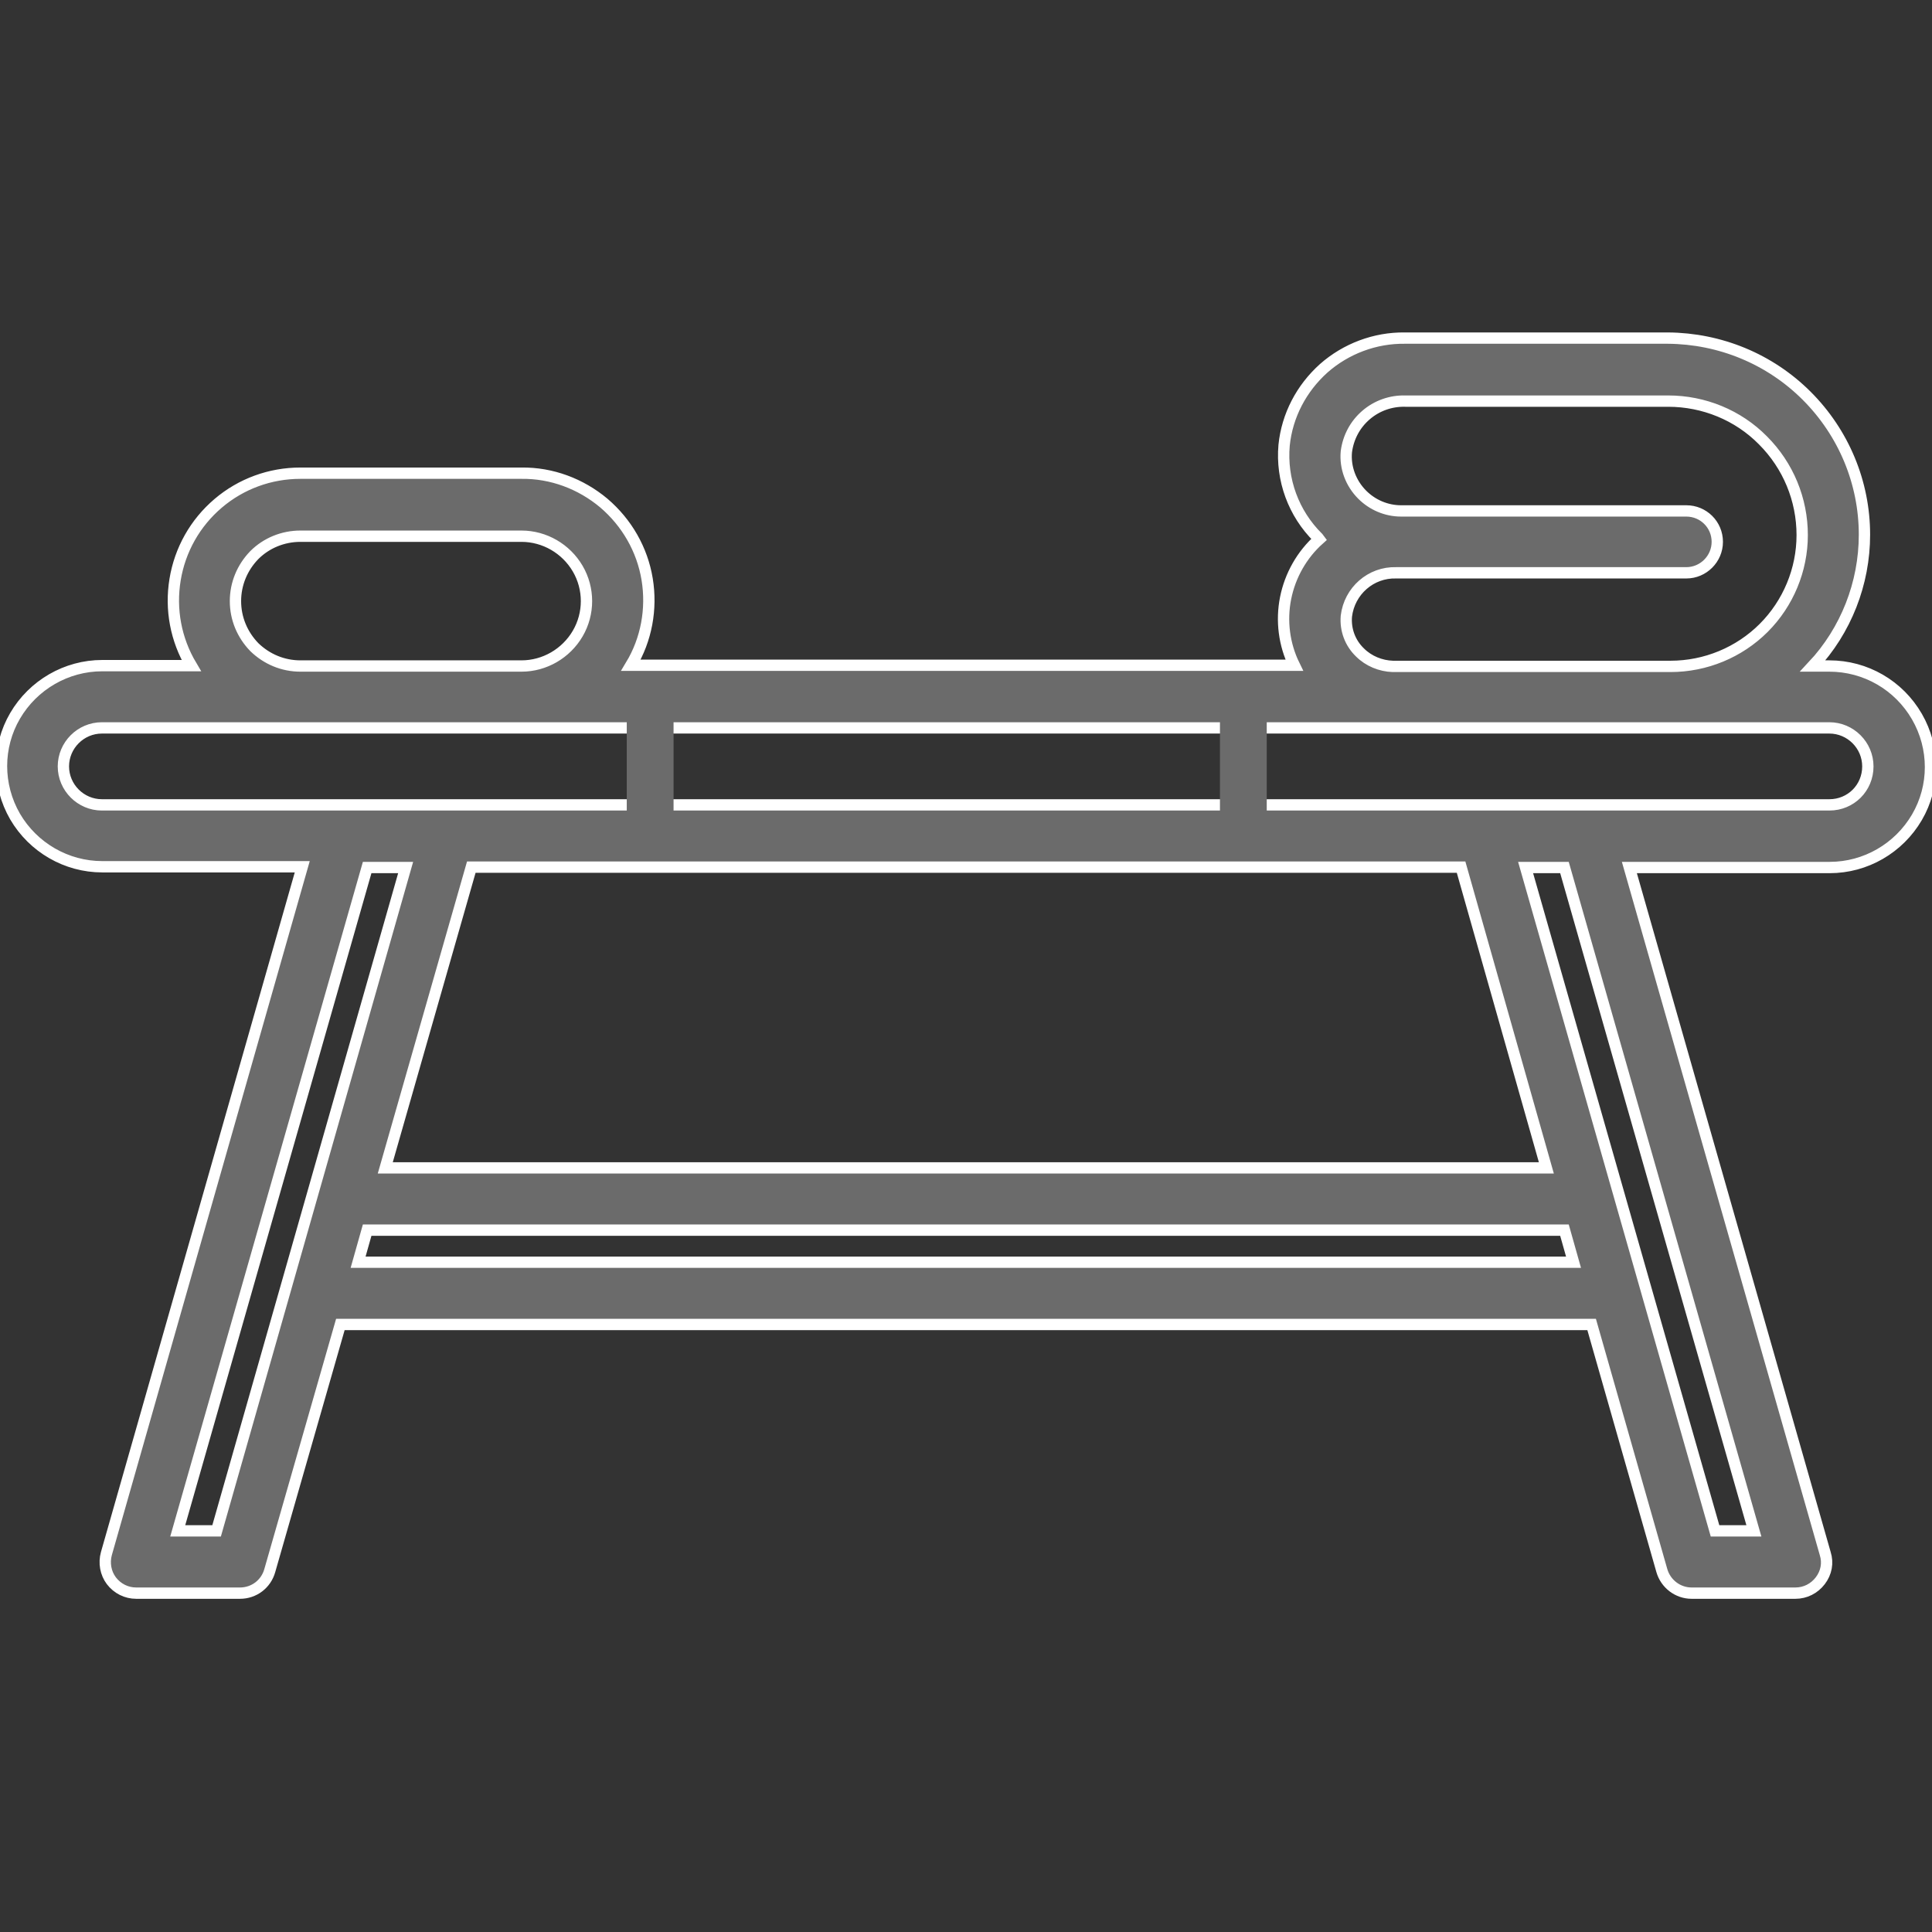 <?xml version="1.0" encoding="utf-8"?>
<!-- Generator: Adobe Illustrator 25.0.0, SVG Export Plug-In . SVG Version: 6.00 Build 0)  -->
<svg version="1.1" id="Слой_1" xmlns="http://www.w3.org/2000/svg" xmlns:xlink="http://www.w3.org/1999/xlink" x="0px" y="0px"
	 viewBox="0 0 512 512" style="enable-background:new 0 0 512 512;" xml:space="preserve">
<rect x="0" y="0" width="512" height="512" fill="#333333" stroke="none"/>
<style type="text/css">
	.st0{fill:#6B6B6B;stroke:#FFFFFF;stroke-width:3;stroke-miterlimit:10;}
	.st1{fill:#6B6B6B;}
</style>
<path class="st0" d="M484.8,176.5h-4.4l0,0c8.8-9.4,13.7-21.9,13.7-34.8c0-13.8-5.5-27-15.3-36.8c-9.8-9.8-23-15.2-36.8-15.3h-69.7
	c-7.9-0.1-15.6,2.8-21.5,8c-5.9,5.3-9.7,12.5-10.5,20.4c-0.8,9.1,2.5,18.1,9,24.5l0.3,0.4c-4.6,4.1-7.7,9.6-8.9,15.6
	c-1.2,6-0.4,12.3,2.3,17.8H167.2c4.1-6.8,5.6-14.9,4.3-22.8c-1.3-7.9-5.4-15-11.5-20.2c-6.1-5.1-13.8-8-21.8-7.9H79.6
	c-8,0-15.7,2.8-21.8,8c-6.1,5.2-10.1,12.3-11.4,20.2s0.2,15.9,4.3,22.8H27.1c-9.5,0-18.3,5.1-23.1,13.3c-4.8,8.2-4.8,18.4,0,26.7
	c4.8,8.2,13.6,13.3,23.1,13.3h53L28.2,411.7c-0.7,2.5-0.2,5.2,1.3,7.2c1.6,2.1,4,3.3,6.6,3.3h27.5c3.7,0,6.9-2.4,7.9-6L90.2,351
	h331.6l18.6,65.2v0c1,3.5,4.2,6,7.9,6h27.5c2.6,0,5-1.2,6.6-3.3c1.6-2.1,2.1-4.7,1.3-7.2l-51.9-181.8h53.1c9.5,0,18.3-5.1,23.1-13.3
	c4.8-8.2,4.8-18.4,0-26.7C503.2,181.6,494.4,176.5,484.8,176.5L484.8,176.5z M484.8,213.3l-457.8,0c-5.6,0-10.2-4.6-10.2-10.2
	c0-5.6,4.6-10.2,10.2-10.2h457.8l0,0c5.6,0,10.2,4.6,10.2,10.2C495,208.8,490.5,213.3,484.8,213.3L484.8,213.3z M464.8,405.7h-10.3
	l-50.2-175.8h10.3L464.8,405.7z M47.1,405.7l50.2-175.8l10.2,0L57.4,405.7L47.1,405.7z M387.2,229.8l22.6,79.7H102.1l22.8-79.7
	L387.2,229.8z M97.3,326h317.3l2.4,8.5H94.9L97.3,326z M62.4,159.3c0-4.6,1.8-8.9,5-12.2c3.2-3.2,7.6-5,12.2-5h58.6
	c6.1,0,11.8,3.3,14.9,8.6c3.1,5.3,3.1,11.9,0,17.2c-3.1,5.3-8.8,8.6-14.9,8.6H79.6c-4.6,0-8.9-1.8-12.2-5
	C64.2,168.2,62.4,163.9,62.4,159.3L62.4,159.3z M360.4,172.9c-2.6-2.5-3.9-6-3.6-9.6c0.8-6.7,6.5-11.7,13.2-11.5h76.9
	c4.5,0,8.2-3.7,8.2-8.2c0-4.6-3.7-8.2-8.2-8.2h-75.6c-3.9,0-7.6-1.6-10.3-4.3c-3-3-4.6-7.2-4.2-11.4c0.5-3.8,2.3-7.2,5.2-9.7
	c2.9-2.5,6.6-3.8,10.4-3.7h69.7c9.4,0,18.5,3.7,25.1,10.4c6.7,6.7,10.4,15.7,10.4,25.1c0,9.2-3.7,18.1-10.2,24.6
	c-6.5,6.5-15.4,10.2-24.7,10.2h-73.6C365.9,176.5,362.7,175.2,360.4,172.9L360.4,172.9z"/>
<rect x="166.1" y="179.8" class="st1" width="12.4" height="44"/>
<rect x="323.3" y="179.8" class="st1" width="12.4" height="44"/>
</svg>
